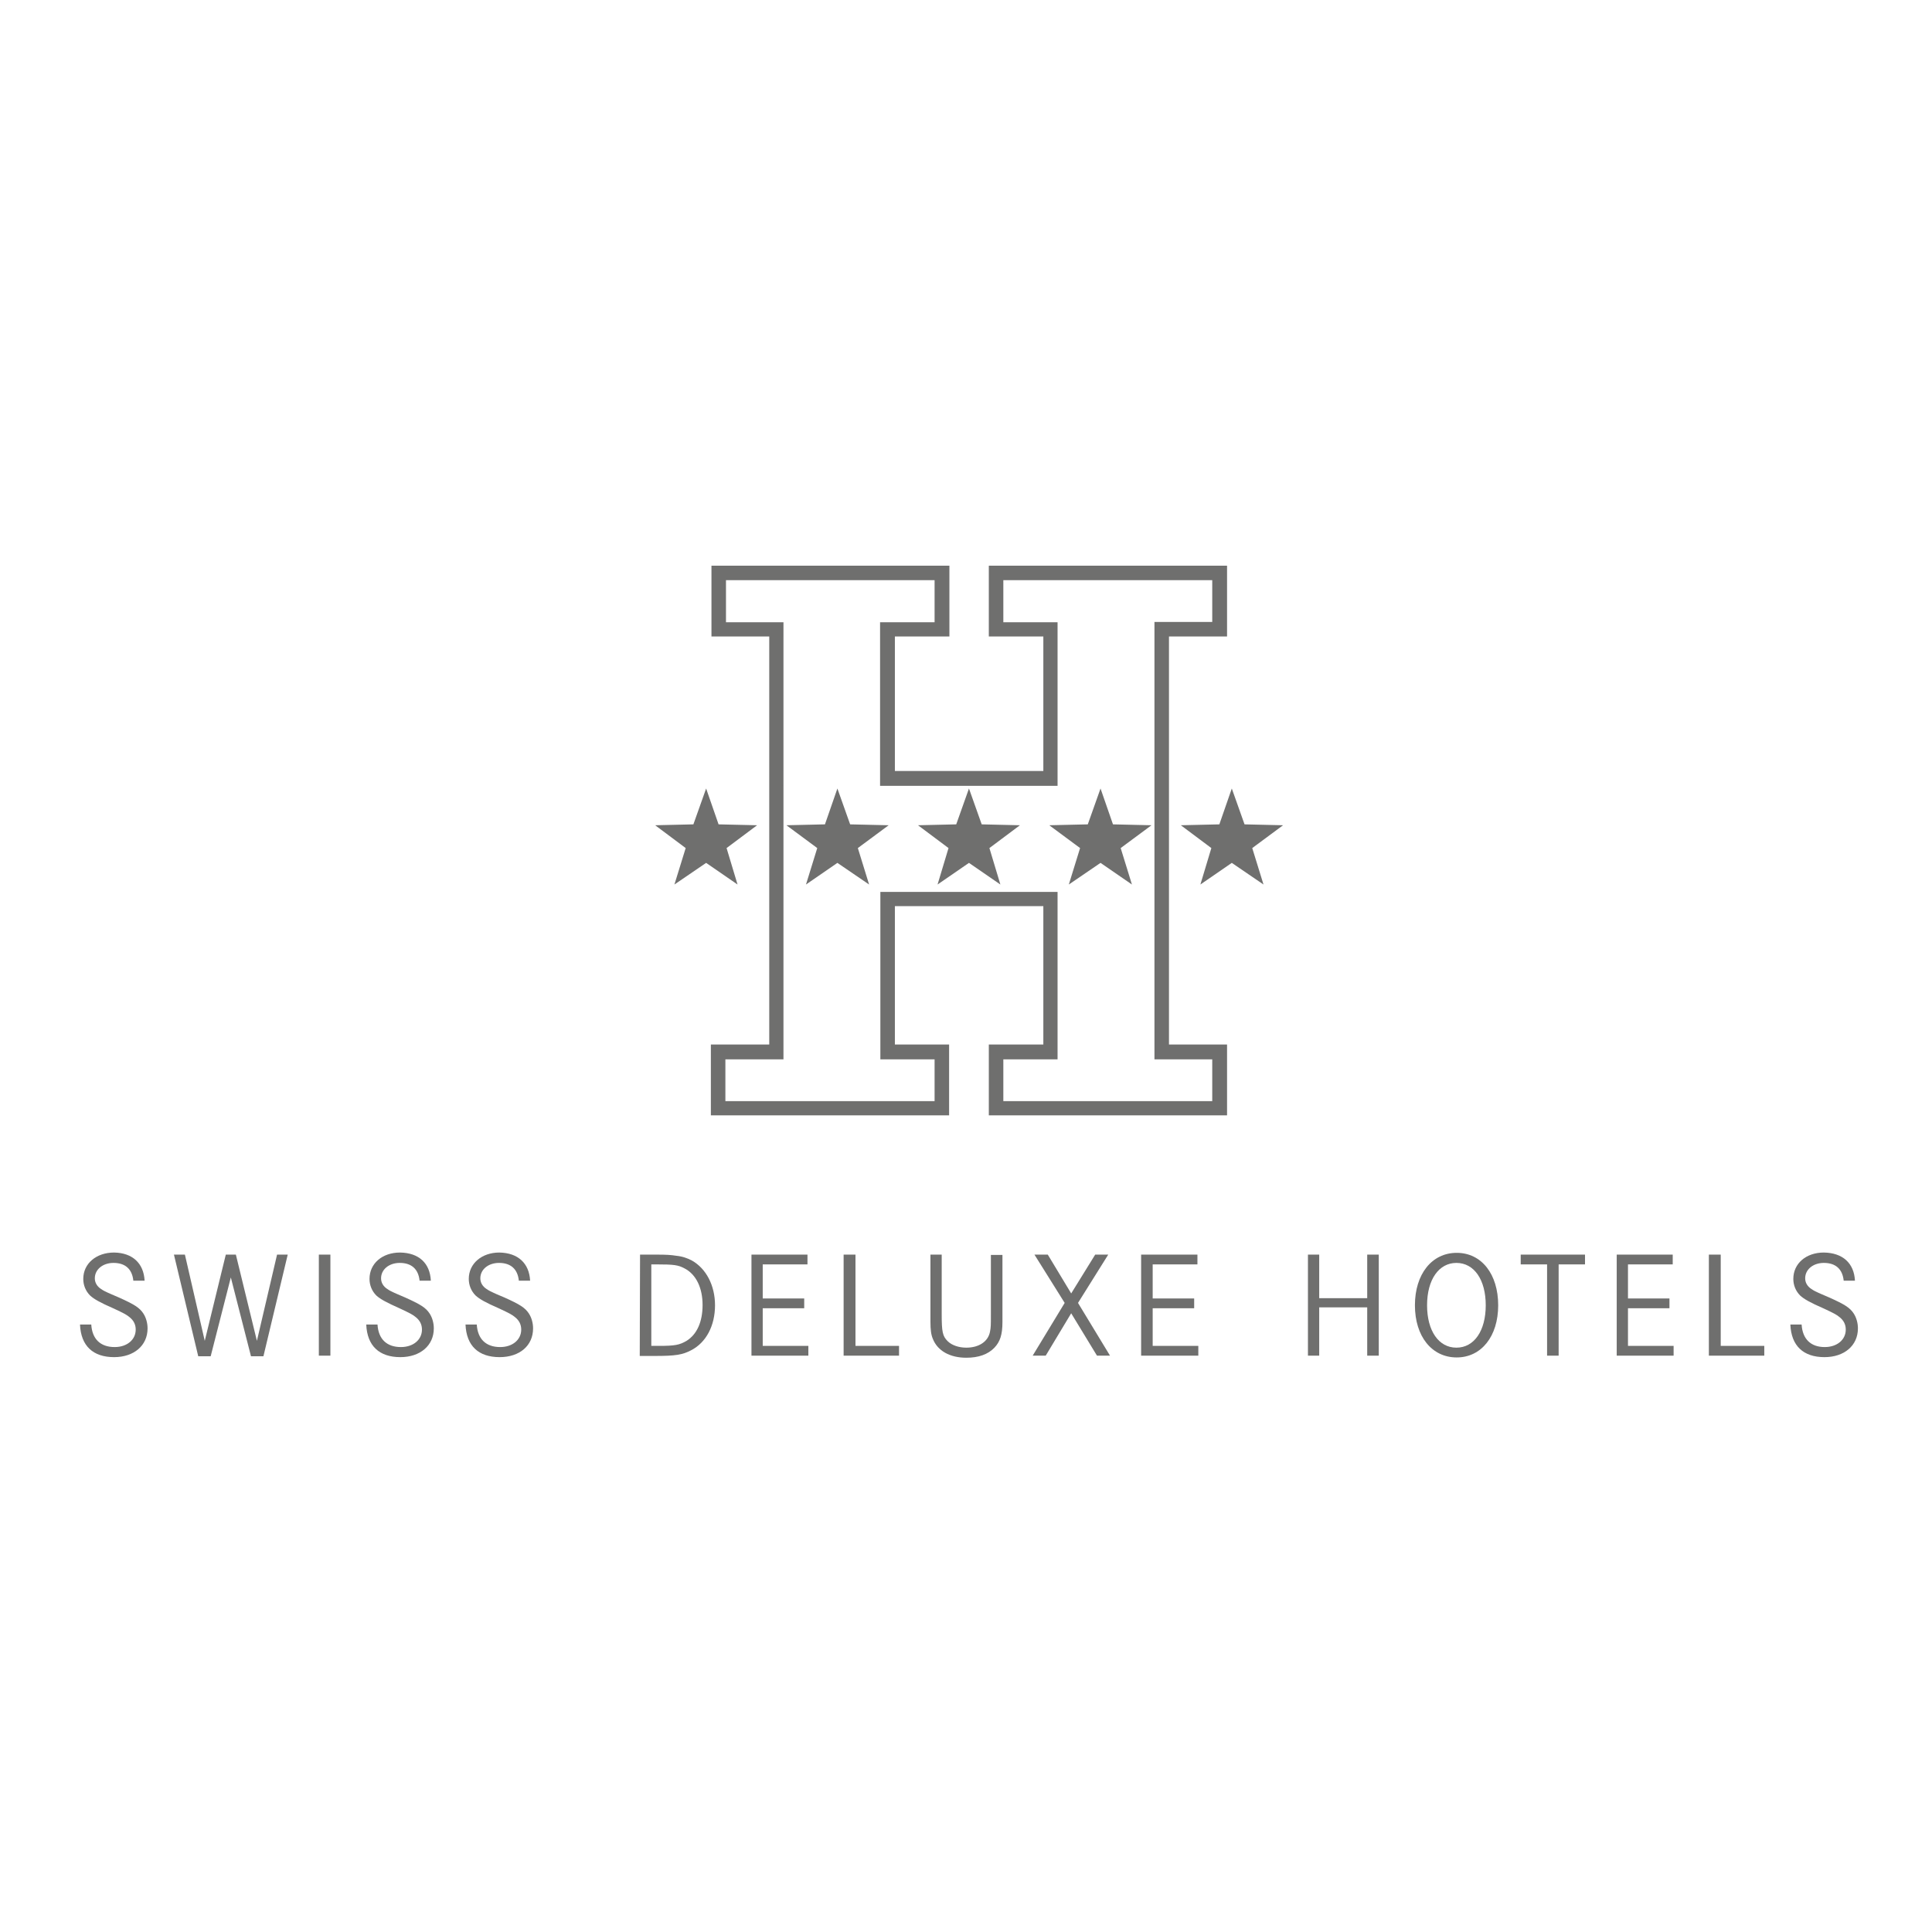 <?xml version="1.0" encoding="UTF-8"?> <svg xmlns="http://www.w3.org/2000/svg" xmlns:xlink="http://www.w3.org/1999/xlink" version="1.1" id="layer" x="0px" y="0px" viewBox="-153 -46 652 652" style="enable-background:new -153 -46 652 652;" xml:space="preserve"> <style type="text/css"> .st0{fill:#6F6F6E;} </style> <g> <g> <path class="st0" d="M-104.2,386.2h-3.8c-0.4-3.9-2.7-6-6.7-6c-3.6,0-6.3,2.2-6.3,5.2c0,1.4,0.7,2.7,2.1,3.6 c0.7,0.5,1.5,0.9,2.4,1.3c0.3,0.1,1.5,0.7,3.7,1.6c5.1,2.3,6.9,3.4,8.2,5.4c0.9,1.4,1.4,3.2,1.4,5c0,5.8-4.6,9.7-11.3,9.7 c-7.1,0-11.2-3.8-11.5-11h3.8c0.3,4.9,3.1,7.6,7.9,7.6c4.2,0,7.1-2.5,7.1-5.9c0-1.7-0.7-3.1-2.1-4.2c-1.1-0.9-1.9-1.3-5.3-2.9 c-4.6-2-6.7-3.2-8-4.4c-1.5-1.5-2.3-3.5-2.3-5.6c0-5.2,4.4-8.9,10.4-8.9C-108.3,376.8-104.5,380.3-104.2,386.2"></path> </g> </g> <polygon class="st0" points="-59.5,377.4 -66.3,406.5 -73.4,377.4 -76.8,377.4 -83.9,406.5 -90.6,377.4 -94.3,377.4 -86.1,411.7 -81.9,411.7 -75.1,385.1 -68.3,411.7 -64.1,411.7 -55.9,377.4 "></polygon> <rect x="-45.4" y="377.4" class="st0" width="3.9" height="34.1"></rect> <g> <g> <path class="st0" d="M-7.6,386.2h-3.8c-0.4-3.9-2.7-6-6.7-6c-3.6,0-6.3,2.2-6.3,5.2c0,1.4,0.7,2.7,2.1,3.6 c0.7,0.5,1.5,0.9,2.4,1.3c0.3,0.1,1.5,0.7,3.7,1.6c5.1,2.3,6.9,3.4,8.2,5.4c0.9,1.4,1.4,3.2,1.4,5c0,5.8-4.6,9.7-11.3,9.7 c-7.1,0-11.2-3.8-11.5-11h3.8c0.3,4.9,3.1,7.6,7.9,7.6c4.2,0,7.1-2.5,7.1-5.9c0-1.7-0.7-3.1-2.1-4.2c-1.1-0.9-1.9-1.3-5.3-2.9 c-4.5-2-6.7-3.2-8-4.4c-1.5-1.5-2.3-3.5-2.3-5.6c0-5.2,4.3-8.9,10.3-8.9C-11.6,376.8-7.9,380.3-7.6,386.2"></path> </g> <g> <path class="st0" d="M25.9,386.2h-3.8c-0.4-3.9-2.7-6-6.7-6c-3.6,0-6.3,2.2-6.3,5.2c0,1.4,0.7,2.7,2.1,3.6 c0.7,0.5,1.5,0.9,2.4,1.3c0.2,0.1,1.5,0.7,3.7,1.6c5.1,2.3,6.9,3.4,8.2,5.4c0.9,1.4,1.4,3.2,1.4,5c0,5.8-4.5,9.7-11.3,9.7 c-7.1,0-11.2-3.8-11.5-11h3.8c0.3,4.9,3.1,7.6,7.9,7.6c4.2,0,7.1-2.5,7.1-5.9c0-1.7-0.7-3.1-2.1-4.2c-1.1-0.9-1.9-1.3-5.3-2.9 c-4.6-2-6.7-3.2-8-4.4c-1.5-1.5-2.3-3.5-2.3-5.6c0-5.2,4.4-8.9,10.3-8.9C21.8,376.8,25.6,380.3,25.9,386.2"></path> </g> <g> <path class="st0" d="M66.8,408.2h2.5c5.5,0,7-0.3,9.4-1.7c3.5-2.2,5.4-6.4,5.4-12.1c0-5.8-2.2-10.3-6-12.3 c-2.2-1.2-3.6-1.4-9.7-1.4h-1.6V408.2z M63,377.4h5.4c3.6,0,5,0.1,6.9,0.4c2,0.2,3.7,0.8,5.2,1.6c4.8,2.7,7.8,8.4,7.8,15.1 c0,6.9-3,12.6-8.1,15.2c-2.9,1.5-5.1,1.9-12.3,1.9h-5L63,377.4L63,377.4z"></path> </g> </g> <polygon class="st0" points="100.6,377.4 100.6,411.5 119.8,411.5 119.8,408.2 104.4,408.2 104.4,395.5 118.4,395.5 118.4,392.2 104.4,392.2 104.4,380.7 119.5,380.7 119.5,377.4 "></polygon> <polygon class="st0" points="131.7,377.4 131.7,411.5 150.4,411.5 150.4,408.2 135.7,408.2 135.7,377.4 "></polygon> <g> <g> <path class="st0" d="M161,377.4h3.8v20.1c0,6,0.3,7.4,2,9.1c1.4,1.4,3.8,2.2,6.3,2.2c4.3,0,7.4-2.1,8-5.4c0.3-1.5,0.3-2.2,0.3-5.8 v-20.1h3.9v20.2v2.5c0,4.2-0.8,6.6-2.7,8.6c-2.2,2.3-5.4,3.4-9.5,3.4c-5.5,0-9.7-2.3-11.3-6.4c-0.6-1.4-0.8-3.2-0.8-5.7v-2.5 V377.4z"></path> </g> </g> <polygon class="st0" points="216.6,377.4 208.5,390.5 200.6,377.4 196.1,377.4 206.3,393.7 195.5,411.5 199.9,411.5 208.5,397.2 217.2,411.5 221.6,411.5 210.8,393.7 221,377.4 "></polygon> <polygon class="st0" points="232.1,377.4 232.1,411.5 251.4,411.5 251.4,408.2 236,408.2 236,395.5 250,395.5 250,392.2 236,392.2 236,380.7 251.1,380.7 251.1,377.4 "></polygon> <polygon class="st0" points="308.4,377.4 308.4,392.1 292.2,392.1 292.2,377.4 288.4,377.4 288.4,411.5 292.2,411.5 292.2,395.2 308.4,395.2 308.4,411.5 312.3,411.5 312.3,377.4 "></polygon> <g> <g> <path class="st0" d="M328.6,394.5c0,8.6,3.9,14.3,9.9,14.3c6,0,9.9-5.7,9.9-14.3c0-8.6-3.9-14.3-9.9-14.3 C332.6,380.2,328.6,385.8,328.6,394.5 M324.5,394.5c0-10.5,5.7-17.7,14.1-17.7c8.4,0,14,7.2,14,17.7c0,10.5-5.7,17.6-14,17.6 C330.2,412.1,324.5,405,324.5,394.5"></path> </g> </g> <polygon class="st0" points="360.2,377.4 360.2,380.7 369.1,380.7 369.1,411.5 373,411.5 373,380.7 381.9,380.7 381.9,377.4 "></polygon> <polygon class="st0" points="392.6,377.4 392.6,411.5 411.8,411.5 411.8,408.2 396.4,408.2 396.4,395.5 410.4,395.5 410.4,392.2 396.4,392.2 396.4,380.7 411.5,380.7 411.5,377.4 "></polygon> <polygon class="st0" points="423.7,377.4 423.7,411.5 442.4,411.5 442.4,408.2 427.7,408.2 427.7,377.4 "></polygon> <g> <g> <path class="st0" d="M473,386.2h-3.8c-0.4-3.9-2.7-6-6.7-6c-3.6,0-6.3,2.2-6.3,5.2c0,1.4,0.7,2.7,2.1,3.6c0.7,0.5,1.5,0.9,2.4,1.3 c0.3,0.1,1.5,0.7,3.7,1.6c5.1,2.3,6.9,3.4,8.2,5.4c0.9,1.4,1.4,3.2,1.4,5c0,5.8-4.6,9.7-11.3,9.7c-7.1,0-11.2-3.8-11.5-11h3.8 c0.3,4.9,3.1,7.6,7.8,7.6c4.2,0,7.1-2.5,7.1-5.9c0-1.7-0.7-3.1-2.1-4.2c-1.1-0.9-1.9-1.3-5.3-2.9c-4.6-2-6.7-3.2-8-4.4 c-1.5-1.5-2.3-3.5-2.3-5.6c0-5.2,4.3-8.9,10.3-8.9C468.9,376.8,472.7,380.3,473,386.2"></path> </g> </g> <path class="st0" d="M185.6,149.8h70.5v14.1h-14.6h-4.9v4.9v137.8v4.9h4.9h14.6v14.1h-70.5v-14.1h13.4h4.9v-4.9v-46.7V255h-4.9H149 h-4.9v4.9v46.7v4.9h4.9h13.4v14.1H91.8v-14.1h14.7h4.9v-4.9V168.8V164h-4.9H92v-14.2h70.4V164H149H144v4.9v45.4v4.9h4.9h50.1h4.9 v-4.9v-45.4V164h-4.9h-13.4C185.6,164,185.6,149.8,185.6,149.8z M180.7,144.9v23.9h18.4v45.4H149v-45.4h18.4v-23.9H87.1v23.9h19.5 v137.7H86.9v23.9h80.4v-23.9H149v-46.7h50.1v46.7h-18.4v23.9h80.4v-23.9h-19.6V168.8h19.6v-23.9H180.7z"></path> <polygon class="st0" points="129.6,220.1 133.9,232.2 146.9,232.5 136.5,240.2 140.3,252.5 129.6,245.2 119,252.5 122.8,240.2 112.4,232.5 125.4,232.2 "></polygon> <polygon class="st0" points="174,220.1 178.3,232.2 191.2,232.5 180.9,240.2 184.6,252.5 174,245.2 163.4,252.5 167.1,240.2 156.8,232.5 169.7,232.2 "></polygon> <polygon class="st0" points="218.4,220.1 222.6,232.2 235.6,232.5 225.2,240.2 229,252.5 218.4,245.2 207.7,252.5 211.5,240.2 201.1,232.5 214.1,232.2 "></polygon> <polygon class="st0" points="262.7,220.1 267,232.2 280,232.5 269.6,240.2 273.4,252.5 262.7,245.2 252.1,252.5 255.8,240.2 245.5,232.5 258.5,232.2 "></polygon> <polygon class="st0" points="85.3,220.1 89.5,232.2 102.5,232.5 92.2,240.2 95.9,252.5 85.3,245.2 74.6,252.5 78.4,240.2 68.1,232.5 81,232.2 "></polygon> </svg> 